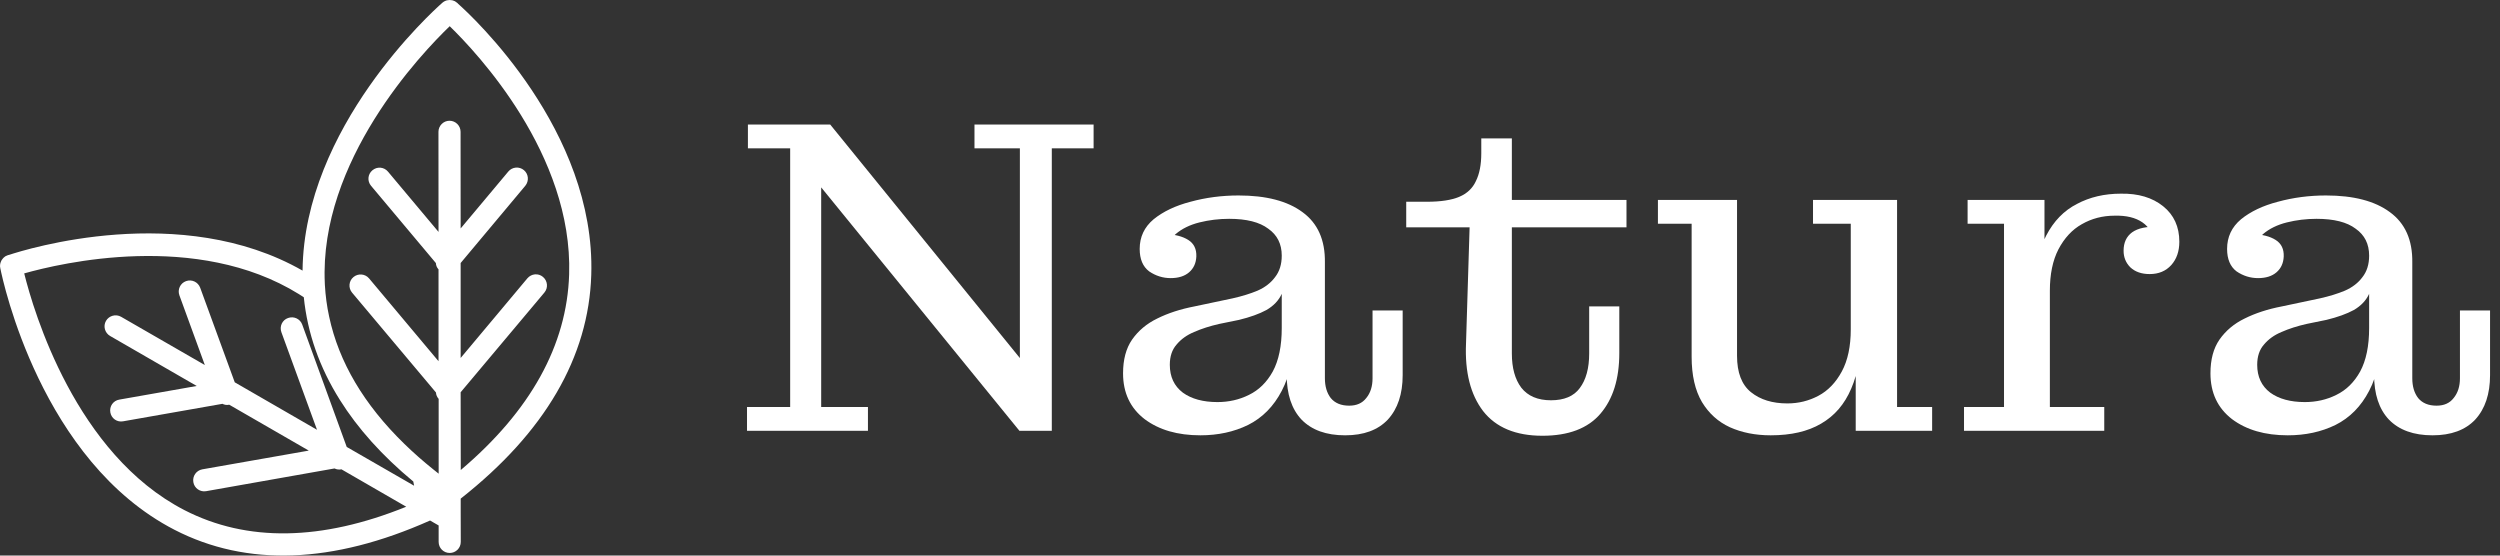 <svg xmlns="http://www.w3.org/2000/svg" width="225" height="50" viewBox="0 0 225 50" fill="none"><rect x="0" y="0" width="225" height="50" fill="#333333" stroke="none"/><path d="M91.749 38.774L73.907 16.864L74.716 11.205L91.789 32.225L91.749 38.774ZM67.231 38.774V36.631H71.115V13.348H67.312V11.205H74.716L73.907 16.864V36.631H78.115V38.774H67.231ZM91.749 38.774L91.587 32.225H91.789V13.348H87.703V11.205H98.424V13.348H94.662V38.774H91.749Z" fill="white"></path><path d="M105.364 25.03C104.663 25.03 104.015 24.828 103.422 24.423C102.855 23.992 102.572 23.319 102.572 22.402C102.572 21.324 102.99 20.435 103.826 19.734C104.69 19.034 105.795 18.508 107.144 18.158C108.52 17.781 109.963 17.592 111.473 17.592C113.954 17.592 115.869 18.09 117.218 19.088C118.594 20.085 119.268 21.594 119.241 23.615L115.357 23.009C115.357 21.958 114.952 21.149 114.143 20.583C113.361 19.99 112.188 19.694 110.623 19.694C109.706 19.694 108.816 19.802 107.953 20.017C107.09 20.233 106.375 20.583 105.809 21.068C105.269 21.553 104.973 22.187 104.919 22.968L104.878 21.068C105.741 21.095 106.429 21.27 106.942 21.594C107.454 21.917 107.697 22.416 107.67 23.09C107.643 23.682 107.427 24.154 107.023 24.504C106.618 24.855 106.065 25.03 105.364 25.03ZM121.062 39.178C119.362 39.178 118.054 38.706 117.137 37.763C116.247 36.82 115.802 35.472 115.802 33.721V32.346H115.357V26.445H115.114L115.357 24.666V23.009L119.241 23.615V34.044C119.241 34.772 119.416 35.365 119.767 35.823C120.144 36.281 120.697 36.51 121.426 36.51C122.1 36.51 122.612 36.281 122.963 35.823C123.341 35.365 123.529 34.772 123.529 34.044V27.94H126.24V33.761C126.24 35.459 125.795 36.793 124.905 37.763C124.015 38.706 122.734 39.178 121.062 39.178ZM108.034 39.178C105.984 39.178 104.312 38.693 103.017 37.723C101.723 36.725 101.075 35.351 101.075 33.599C101.075 32.36 101.345 31.349 101.885 30.568C102.451 29.759 103.206 29.126 104.15 28.668C105.121 28.183 106.24 27.819 107.508 27.576L110.947 26.849C111.783 26.66 112.525 26.431 113.172 26.162C113.847 25.865 114.372 25.461 114.75 24.949C115.155 24.437 115.357 23.79 115.357 23.009L115.478 26.445H115.357C115.087 27.038 114.629 27.523 113.981 27.9C113.334 28.25 112.511 28.547 111.513 28.789L109.733 29.153C108.897 29.342 108.142 29.584 107.468 29.881C106.82 30.15 106.294 30.527 105.89 31.012C105.485 31.471 105.283 32.077 105.283 32.831C105.283 33.909 105.674 34.745 106.456 35.338C107.238 35.904 108.277 36.187 109.571 36.187C110.596 36.187 111.54 35.971 112.404 35.54C113.294 35.109 114.008 34.408 114.548 33.438C115.087 32.441 115.357 31.134 115.357 29.517L116.49 29.598C116.49 31.888 116.112 33.748 115.357 35.176C114.629 36.577 113.617 37.601 112.323 38.248C111.055 38.868 109.625 39.178 108.034 39.178Z" fill="white"></path><path d="M138.818 39.218C136.418 39.218 134.638 38.477 133.478 36.995C132.345 35.513 131.833 33.492 131.941 30.931L132.264 20.462H126.56V18.158H128.421C129.661 18.158 130.632 18.01 131.334 17.713C132.035 17.417 132.534 16.945 132.831 16.298C133.154 15.652 133.316 14.816 133.316 13.792V12.458H136.067V31.821C136.067 33.114 136.35 34.138 136.917 34.893C137.51 35.648 138.4 36.025 139.587 36.025C140.774 36.025 141.637 35.661 142.176 34.933C142.743 34.179 143.026 33.141 143.026 31.821V27.576H145.737V31.78C145.737 34.098 145.17 35.917 144.037 37.237C142.905 38.558 141.165 39.218 138.818 39.218ZM136.067 20.462V17.996H146.384V20.462H136.067Z" fill="white"></path><path d="M159.368 39.178C157.992 39.178 156.765 38.935 155.686 38.45C154.634 37.965 153.798 37.211 153.178 36.187C152.557 35.136 152.247 33.775 152.247 32.104V20.139H149.213V17.996H156.333V32.023C156.333 33.532 156.752 34.623 157.588 35.297C158.424 35.971 159.516 36.308 160.865 36.308C161.863 36.308 162.793 36.079 163.656 35.621C164.519 35.163 165.221 34.435 165.76 33.438C166.3 32.441 166.569 31.174 166.569 29.638L167.54 29.598C167.54 31.753 167.23 33.546 166.61 34.974C166.016 36.375 165.113 37.426 163.899 38.127C162.712 38.828 161.202 39.178 159.368 39.178ZM167.014 38.774V31.578L166.569 31.659V20.139H163.171V17.996H170.736V36.631H173.892V38.774H167.014Z" fill="white"></path><path d="M176.761 38.774V36.631H180.361V20.139H177.084V17.996H184.003V24.949L184.488 24.868V36.631H189.383V38.774H176.761ZM183.112 26.162C183.139 24.113 183.49 22.456 184.164 21.19C184.839 19.896 185.756 18.953 186.915 18.36C188.075 17.74 189.397 17.43 190.88 17.43C192.445 17.403 193.712 17.781 194.683 18.562C195.654 19.344 196.14 20.408 196.14 21.756C196.14 22.618 195.897 23.319 195.412 23.858C194.926 24.396 194.279 24.666 193.47 24.666C192.741 24.666 192.161 24.464 191.73 24.06C191.325 23.655 191.123 23.157 191.123 22.564C191.123 21.836 191.379 21.284 191.892 20.907C192.431 20.529 193.2 20.368 194.198 20.422L193.834 21.836C193.78 21.055 193.443 20.448 192.822 20.017C192.202 19.586 191.366 19.384 190.314 19.411C189.235 19.411 188.251 19.667 187.361 20.179C186.497 20.664 185.796 21.419 185.257 22.443C184.744 23.44 184.488 24.679 184.488 26.162H183.112Z" fill="white"></path><path d="M203.229 25.03C202.528 25.03 201.881 24.828 201.287 24.423C200.721 23.992 200.438 23.319 200.438 22.402C200.438 21.324 200.856 20.435 201.692 19.734C202.555 19.034 203.661 18.508 205.009 18.158C206.385 17.781 207.828 17.592 209.338 17.592C211.82 17.592 213.735 18.09 215.083 19.088C216.459 20.085 217.133 21.594 217.106 23.615L213.222 23.009C213.222 21.958 212.818 21.149 212.008 20.583C211.226 19.99 210.053 19.694 208.489 19.694C207.572 19.694 206.682 19.802 205.818 20.017C204.955 20.233 204.241 20.583 203.674 21.068C203.135 21.553 202.838 22.187 202.784 22.968L202.744 21.068C203.607 21.095 204.295 21.27 204.807 21.594C205.319 21.917 205.562 22.416 205.535 23.09C205.508 23.682 205.292 24.154 204.888 24.504C204.483 24.855 203.93 25.03 203.229 25.03ZM218.927 39.178C217.228 39.178 215.919 38.706 215.002 37.763C214.112 36.82 213.667 35.472 213.667 33.721V32.346H213.222V26.445H212.979L213.222 24.666V23.009L217.106 23.615V34.044C217.106 34.772 217.281 35.365 217.632 35.823C218.01 36.281 218.563 36.51 219.291 36.51C219.965 36.51 220.478 36.281 220.828 35.823C221.206 35.365 221.395 34.772 221.395 34.044V27.94H224.105V33.761C224.105 35.459 223.66 36.793 222.77 37.763C221.88 38.706 220.599 39.178 218.927 39.178ZM205.899 39.178C203.849 39.178 202.177 38.693 200.883 37.723C199.588 36.725 198.941 35.351 198.941 33.599C198.941 32.36 199.21 31.349 199.75 30.568C200.316 29.759 201.071 29.126 202.015 28.668C202.986 28.183 204.106 27.819 205.373 27.576L208.812 26.849C209.648 26.66 210.39 26.431 211.037 26.162C211.712 25.865 212.238 25.461 212.615 24.949C213.02 24.437 213.222 23.79 213.222 23.009L213.344 26.445H213.222C212.952 27.038 212.494 27.523 211.847 27.9C211.199 28.25 210.377 28.547 209.379 28.789L207.599 29.153C206.762 29.342 206.007 29.584 205.333 29.881C204.686 30.15 204.16 30.527 203.755 31.012C203.351 31.471 203.148 32.077 203.148 32.831C203.148 33.909 203.539 34.745 204.321 35.338C205.104 35.904 206.142 36.187 207.437 36.187C208.462 36.187 209.406 35.971 210.269 35.54C211.159 35.109 211.874 34.408 212.413 33.438C212.952 32.441 213.222 31.134 213.222 29.517L214.355 29.598C214.355 31.888 213.977 33.748 213.222 35.176C212.494 36.577 211.483 37.601 210.188 38.248C208.92 38.868 207.491 39.178 205.899 39.178Z" fill="white"></path><path d="M0.008 23.827C0.021 23.771 0.021 23.721 0.033 23.69C0.039 23.653 0.052 23.621 0.07 23.584C0.101 23.478 0.163 23.372 0.238 23.292C0.256 23.261 0.275 23.236 0.312 23.205C0.337 23.174 0.381 23.142 0.418 23.117C0.443 23.086 0.48 23.073 0.518 23.049C0.574 23.024 0.624 22.999 0.673 22.98C0.717 22.956 0.767 22.949 0.804 22.943C2.34 22.433 16.28 18.097 27.23 24.355C27.366 11.46 38.925 1.033 39.783 0.274C39.795 0.262 39.807 0.25 39.814 0.243C39.826 0.237 39.832 0.224 39.845 0.224C39.876 0.193 39.907 0.174 39.932 0.156C39.975 0.125 40.025 0.106 40.062 0.087C40.112 0.069 40.156 0.043 40.193 0.037C40.23 0.024 40.261 0.018 40.305 0.018C40.41 -0.006 40.529 -0.006 40.641 0.018C40.678 0.018 40.709 0.024 40.752 0.037C40.79 0.043 40.84 0.068 40.877 0.087C40.92 0.093 40.952 0.118 40.989 0.143C41.039 0.174 41.089 0.205 41.126 0.243C41.169 0.267 41.2 0.304 41.225 0.336C42.465 1.432 53.625 11.745 53.214 24.741C52.984 32.137 49.033 38.918 41.469 44.871L41.463 44.878V46.14L41.469 48.442V48.772C41.469 49.325 41.021 49.767 40.474 49.767C39.92 49.767 39.478 49.325 39.478 48.772V47.291L38.7 46.843V46.849C29.942 50.75 22.209 51.03 15.709 47.683C3.716 41.506 0.263 25.326 0.033 24.162C0.027 24.143 0.02 24.125 0.02 24.119C0.02 24.106 0.014 24.094 0.02 24.082C0.008 24.039 0.008 24.007 0.002 23.976C-0.004 23.92 0.008 23.87 0.008 23.826L0.008 23.827ZM41.469 42.302C47.74 36.99 51.024 31.073 51.223 24.692C51.559 13.892 42.919 4.736 40.474 2.359C37.904 4.828 28.705 14.502 29.233 25.512C29.233 25.556 29.239 25.606 29.239 25.649C29.295 26.613 29.419 27.566 29.625 28.505C30.496 32.585 32.76 36.417 36.393 39.95C37.202 40.74 38.073 41.506 39.012 42.258C39.168 42.389 39.324 42.507 39.479 42.632V35.901C39.33 35.733 39.248 35.534 39.236 35.323L31.684 26.334C31.335 25.917 31.385 25.283 31.814 24.934C32.231 24.586 32.859 24.635 33.214 25.053L39.467 32.51V24.244C39.318 24.088 39.236 23.877 39.23 23.677L33.395 16.722C33.035 16.299 33.097 15.677 33.514 15.329C33.937 14.969 34.559 15.018 34.919 15.447L39.467 20.872L39.461 11.864C39.461 11.316 39.909 10.868 40.456 10.868C41.004 10.868 41.452 11.316 41.452 11.864L41.458 20.56L45.751 15.435C46.099 15.019 46.733 14.956 47.156 15.316C47.573 15.665 47.629 16.293 47.275 16.722L41.458 23.671V32.218L47.461 25.052C47.822 24.623 48.451 24.567 48.867 24.922C49.296 25.282 49.346 25.911 48.997 26.327L41.458 35.304L41.469 42.302ZM16.611 45.917C22.223 48.797 28.922 48.697 36.561 45.606L30.732 42.24C30.508 42.284 30.297 42.253 30.11 42.16L18.546 44.207C18.011 44.3 17.489 43.939 17.401 43.392C17.308 42.857 17.663 42.341 18.204 42.241L27.79 40.554L20.63 36.424C20.419 36.474 20.194 36.437 20.021 36.343L11.082 37.917C10.534 38.023 10.024 37.656 9.931 37.121C9.831 36.573 10.185 36.057 10.739 35.964L17.706 34.738L9.906 30.235C9.433 29.96 9.265 29.351 9.539 28.879C9.812 28.406 10.428 28.238 10.901 28.512L18.435 32.853L16.145 26.577C15.959 26.066 16.22 25.488 16.743 25.302C17.253 25.115 17.825 25.376 18.018 25.899L21.128 34.408L28.531 38.681L25.327 29.904C25.134 29.375 25.402 28.803 25.918 28.623C26.447 28.43 27.013 28.698 27.199 29.208L31.205 40.224L37.27 43.715C37.246 43.59 37.22 43.46 37.196 43.336C34.409 41.028 32.201 38.571 30.583 35.983C28.754 33.072 27.672 29.986 27.342 26.752C27.193 26.652 27.043 26.559 26.894 26.466C17.712 20.774 5.464 23.679 2.179 24.606C3.037 28.063 6.813 40.871 16.611 45.917L16.611 45.917Z" fill="white"></path></svg>